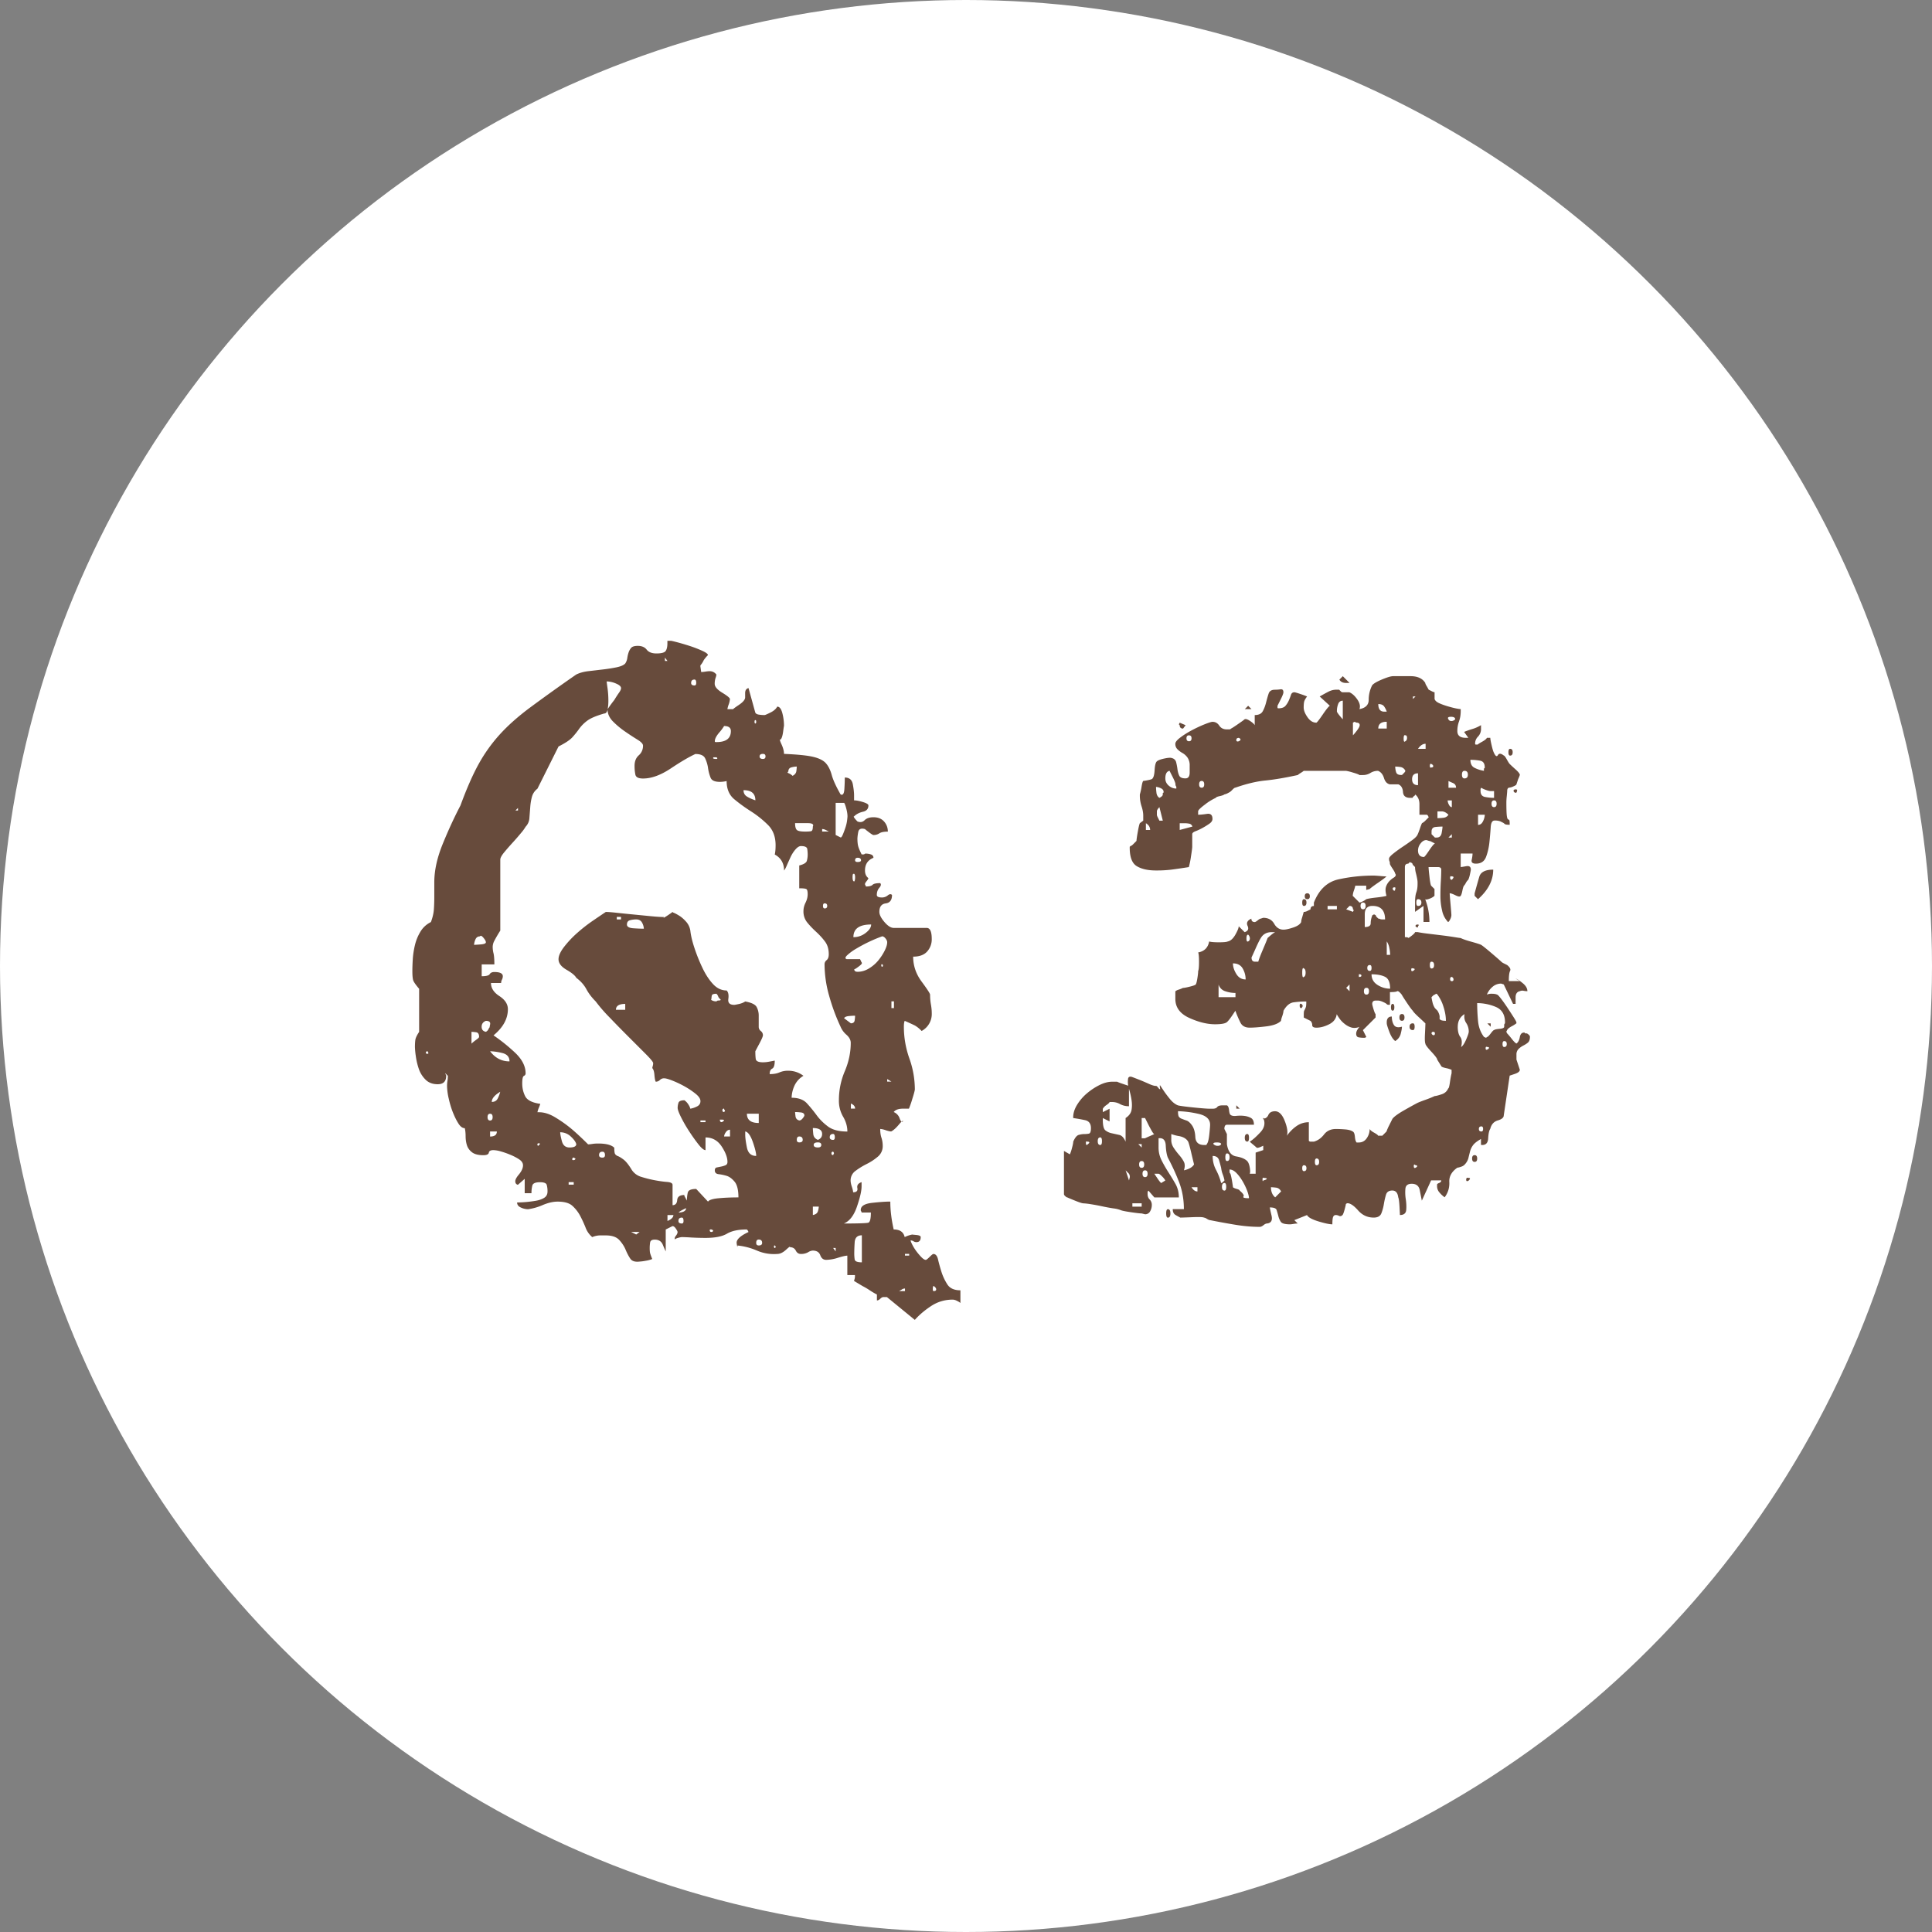 <svg xmlns="http://www.w3.org/2000/svg" viewBox="0 0 97.896 97.896"><rect x="0" y="0" width="97.896" height="97.896" fill="#808080" stroke="none"/><circle cx="48.948" cy="48.948" r="48.948" style="fill:#fff"/><path d="M44.776 65.722c-.058 0-.114.028-.171.086-.058.057-.114.086-.171.086v-.3a3.558 3.558 0 0 1-.364-.214 3.404 3.404 0 0 0-.363-.214l-.429-.257c0-.029.007-.058.021-.086a.617.617 0 0 0 .021-.214h-.385v-.984c-.086 0-.243.035-.471.106a2.07 2.07 0 0 1-.6.107c-.144 0-.243-.079-.3-.235-.058-.157-.186-.235-.385-.235a.51.51 0 0 0-.235.086.729.729 0 0 1-.364.085c-.114 0-.2-.058-.257-.171-.058-.114-.157-.171-.3-.171.028-.058-.036-.016-.192.128-.157.143-.307.214-.449.214a2.17 2.17 0 0 1-1.027-.171 3.3 3.3 0 0 0-.984-.257c0 .113-.015.078-.043-.107s.172-.378.6-.577l-.043-.086-.043-.043c-.428 0-.764.071-1.006.214s-.606.214-1.091.214c-.229 0-.471-.007-.728-.021a9.408 9.408 0 0 0-.471-.021.958.958 0 0 0-.192.042c-.101.028-.15.058-.15.086-.028-.058-.015-.122.043-.192.057-.071.086-.136.086-.192 0-.029-.029-.086-.086-.172-.058-.085-.114-.128-.171-.128l-.343.171v1.113a6.755 6.755 0 0 1-.149-.343c-.072-.171-.208-.257-.407-.257-.143 0-.221.05-.235.15a1.86 1.86 0 0 0-.021.277c0 .114.007.199.021.257s.05.157.107.3a1.445 1.445 0 0 1-.321.086 2.281 2.281 0 0 1-.321.043c-.229.027-.385-.021-.471-.15-.085-.128-.164-.278-.235-.449s-.178-.336-.32-.492c-.144-.157-.371-.235-.686-.235h-.299a1.04 1.04 0 0 0-.386.086 1.158 1.158 0 0 1-.342-.492 6.186 6.186 0 0 0-.278-.6 1.86 1.86 0 0 0-.386-.492c-.157-.143-.406-.214-.749-.214-.229 0-.478.058-.749.171a2.818 2.818 0 0 1-.749.214.877.877 0 0 1-.363-.085c-.129-.057-.192-.143-.192-.257a6.01 6.01 0 0 0 .942-.085c.171-.028.313-.078.428-.149s.171-.178.171-.321a1.17 1.17 0 0 0-.042-.343c-.029-.085-.144-.128-.343-.128-.229 0-.357.058-.385.171a1.572 1.572 0 0 0-.043.386h-.343v-.728l-.342.299c-.029 0-.058-.014-.086-.042-.029-.028-.043-.058-.043-.086-.028-.086.028-.214.171-.385.143-.172.214-.328.214-.472 0-.113-.063-.214-.192-.299-.128-.086-.278-.164-.449-.235s-.336-.129-.492-.172a1.473 1.473 0 0 0-.363-.063c-.144 0-.222.042-.235.128-.016.086-.107.129-.278.129-.257 0-.449-.05-.578-.15-.128-.1-.214-.221-.257-.363s-.064-.293-.064-.45c0-.156-.015-.292-.042-.406-.115 0-.222-.078-.321-.235-.101-.156-.192-.343-.278-.557s-.157-.449-.214-.706a3.01 3.01 0 0 1-.086-.642c0-.086.007-.171.021-.257.014-.086.021-.171.021-.257l-.128-.129c0 .029.006.051.021.064.015.015.021.036.021.064 0 .285-.143.428-.428.428-.257 0-.464-.078-.62-.235a1.4 1.4 0 0 1-.343-.557 3.386 3.386 0 0 1-.149-.642 3.901 3.901 0 0 1-.043-.449c0-.143.007-.264.021-.364.014-.1.078-.235.192-.406v-2.183c-.171-.199-.271-.343-.3-.428-.028-.086-.043-.242-.043-.472 0-.171.007-.37.021-.599s.05-.464.107-.706c.057-.242.149-.471.278-.685.128-.215.306-.378.534-.492.086-.229.136-.442.15-.643.014-.199.021-.413.021-.642v-.728c0-.6.143-1.248.428-1.947s.585-1.349.898-1.947c.314-.856.621-1.555.921-2.098a7.922 7.922 0 0 1 1.069-1.498c.413-.456.927-.912 1.541-1.369a94.411 94.411 0 0 1 2.333-1.669c.171-.086.377-.143.62-.172.242-.027.484-.057.728-.085.242-.028.471-.064.685-.107s.364-.106.449-.192a.65.65 0 0 0 .107-.278c.014-.1.035-.192.064-.278a.7.7 0 0 1 .128-.235c.057-.071.172-.106.343-.106.199 0 .349.063.449.192.1.128.264.192.492.192.257 0 .413-.043.471-.129.057-.085.086-.214.086-.385v-.128h.171c.028 0 .149.028.364.085.214.058.428.122.642.192.214.072.413.15.599.235.186.086.278.157.278.215a1.684 1.684 0 0 0-.214.257 1.05 1.05 0 0 1-.128.214c-.029.028-.043.058-.043.085l.043.3c.057 0 .128-.007.214-.021.086-.014.156-.021.214-.021.143 0 .257.058.343.172a.742.742 0 0 1-.043.171.94.94 0 0 0-.043.3c0 .143.128.293.385.449.257.157.386.264.386.321a1 1 0 0 1-.064.277 1.196 1.196 0 0 0-.064.235h.3c-.028 0 .064-.07.278-.214.214-.143.321-.271.321-.385v-.214c0-.143.057-.229.171-.257l.343 1.241c.027.058.092.093.192.106.1.015.192.021.278.021.027 0 .128-.043.299-.128.172-.086.285-.186.343-.3.113 0 .199.107.257.321.057.214.086.435.086.663 0-.028-.015.064-.043.278-.029.214-.071.35-.129.406-.058-.028-.042.051.043.235.086.187.129.35.129.492.685.029 1.177.079 1.477.15.299.071.514.178.642.32.129.144.229.343.3.6.07.257.221.585.449.984.113.058.178-.035.192-.278.015-.242.021-.435.021-.578.229 0 .364.114.407.343.042.229.063.414.063.557v.257c.114 0 .264.028.449.085.186.058.278.114.278.172 0 .171-.093.277-.278.32s-.335.122-.449.235c-.028 0-.021.029.021.086.043.058.093.114.15.171.142.058.263.036.363-.063.1-.1.249-.15.449-.15.229 0 .407.071.535.214a.74.74 0 0 1 .192.514c-.199 0-.342.029-.428.086a.523.523 0 0 1-.3.086c-.028 0-.1-.043-.214-.129s-.186-.143-.214-.171c-.2-.057-.314-.007-.343.149a2.248 2.248 0 0 0-.042.321c0 .171.014.307.042.406.028.101.086.235.172.407h.085c.028 0 .05-.007.064-.021.014-.015.035-.021.064-.021a.83.83 0 0 1 .257.043c.085.028.128.085.128.171-.285.114-.428.328-.428.642 0 .172.057.3.171.386 0 .028-.028.078-.085.149-.058.071-.086.122-.086.149 0 .029.007.051.021.064.014.015.021.036.021.064.171 0 .285-.028.342-.086.058-.057.186-.085.386-.085.057.057.043.136-.043.235s-.128.221-.128.363c0 .086.085.129.256.129a.456.456 0 0 0 .3-.107c.086-.071.157-.078.214-.021 0 .257-.106.4-.32.428-.214.029-.321.172-.321.429 0 .143.086.314.257.514s.328.299.471.299h1.669c.172 0 .257.187.257.557a.917.917 0 0 1-.235.642c-.157.172-.393.257-.706.257 0 .457.143.878.428 1.263.285.386.429.606.429.664 0 .171.014.335.042.492s.043.307.043.449a.973.973 0 0 1-.514.898 1.534 1.534 0 0 0-.342-.278 15.322 15.322 0 0 0-.514-.235c-.029.058-.043.157-.043.3 0 .542.092 1.077.278 1.604a4.68 4.68 0 0 1 .278 1.562c0 .058-.043.222-.129.492a4.854 4.854 0 0 1-.171.492h-.3c-.229 0-.385.058-.471.171a.523.523 0 0 1 .3.321c.057.157.113.207.171.149 0-.057-.071 0-.214.172-.144.171-.271.285-.385.342-.058 0-.15-.021-.278-.063a1.02 1.02 0 0 0-.278-.064c0 .171.021.321.064.449.042.129.063.265.063.406a.689.689 0 0 1-.257.557 2.76 2.76 0 0 1-.556.364c-.2.1-.386.214-.557.342a.592.592 0 0 0-.257.492c0 .086.021.193.064.321s.063.222.063.278c.172 0 .242-.071.215-.214-.029-.143.042-.242.214-.3v.214c0 .229-.079.571-.235 1.027-.157.457-.379.741-.664.855.742 0 1.156-.015 1.241-.042.086-.029.129-.2.129-.514h-.471a.093.093 0 0 0-.021-.064c-.015-.014-.021-.035-.021-.064 0-.199.192-.32.577-.363.386-.043.692-.064.921-.064 0 .229.014.457.043.685.027.229.07.471.128.728.313 0 .499.129.557.386a1.501 1.501 0 0 1 .385-.129c-.028 0 .036.007.192.021.157.014.235.05.235.107 0 .171-.071.257-.214.257a.264.264 0 0 1-.149-.043.26.26 0 0 0-.149-.043c0 .028.027.1.085.214.057.113.129.229.214.343.086.113.172.214.257.299.086.086.157.129.214.129.028 0 .093-.05.193-.149.1-.101.163-.15.192-.15.113 0 .192.093.235.278s.1.392.171.621c.071.228.172.441.3.642.128.199.349.3.663.3v.642a.695.695 0 0 0-.171-.106.503.503 0 0 0-.214-.064c-.4 0-.764.106-1.092.32-.328.215-.606.45-.834.707l-1.413-1.156h-.171ZM21.665 53.268c-.058 0-.085.028-.085.086 0 .028.027.042.085.042.028 0 .043-.014.043-.042l-.043-.086Zm2.226-.385c.057-.058.135-.121.235-.193.1-.07.15-.121.15-.149 0-.143-.051-.221-.15-.235a1.662 1.662 0 0 0-.235-.021v.6Zm.428-5.436c-.114 0-.192.058-.235.171a.833.833 0 0 0-.063.257c.057 0 .171-.007.342-.021.172-.014.257-.05.257-.107 0-.057-.043-.135-.128-.235-.086-.1-.144-.121-.172-.063Zm10.016 13.995c.257 0 .398-.064.428-.193.028-.128.043-.263.043-.406 0-.143.014-.278.043-.406.027-.129.171-.192.428-.192l.599.642c.058-.086.235-.143.535-.171s.635-.043 1.006-.043c0-.371-.064-.635-.192-.792-.129-.156-.265-.257-.406-.3a2.369 2.369 0 0 0-.407-.085c-.128-.015-.192-.079-.192-.193 0-.085.035-.135.107-.149l.214-.043c.07-.014.143-.035.214-.064.07-.027.106-.085.106-.171 0-.228-.1-.492-.299-.792-.2-.299-.472-.449-.813-.449v.643c-.086 0-.207-.1-.364-.3a8.96 8.96 0 0 1-.471-.664 6.875 6.875 0 0 1-.406-.706c-.114-.228-.171-.385-.171-.471 0-.085.014-.171.042-.257.028-.085.129-.128.3-.128a.706.706 0 0 1 .214.235.578.578 0 0 1 .086.192 1.17 1.17 0 0 0 .364-.128c.1-.058.149-.143.149-.257s-.079-.235-.235-.364a3.965 3.965 0 0 0-.535-.363 5.058 5.058 0 0 0-.62-.3c-.215-.086-.364-.129-.45-.129a.292.292 0 0 0-.214.086.288.288 0 0 1-.214.086c-.028-.058-.05-.172-.064-.343s-.05-.285-.106-.343c0-.027.007-.063.021-.106a.483.483 0 0 0 .021-.149c0-.058-.129-.215-.386-.472l-.877-.877a63.152 63.152 0 0 1-.963-.984 7.716 7.716 0 0 1-.685-.792c-.2-.199-.357-.406-.472-.62s-.285-.407-.513-.578c-.058-.113-.222-.249-.492-.406-.271-.156-.407-.335-.407-.535 0-.171.093-.378.278-.621a5.22 5.22 0 0 1 .663-.706c.257-.228.521-.435.792-.62.271-.186.492-.335.663-.449.114 0 .3.015.557.043s.535.057.835.085l.877.086c.285.028.514.043.685.043-.057.058-.028.05.086-.021.113-.071.229-.15.343-.235h.043c-.058 0-.051.015.021.043s.164.078.278.149.229.171.343.3a.884.884 0 0 1 .214.449c.028.257.1.557.214.898.114.343.25.679.406 1.006.157.328.336.6.535.813s.429.32.686.32c.085.086.113.229.085.429s.071.3.3.3c.028 0 .107-.015.235-.043s.235-.071.321-.129c.313.058.506.15.577.278a.915.915 0 0 1 .107.449v.557c0 .086.035.157.106.214a.267.267 0 0 1 .107.214c0 .058-.058.192-.171.407-.114.214-.187.35-.214.406 0 .143.006.271.021.385.014.114.135.172.363.172.086 0 .171-.007.257-.021s.199-.036.343-.064c0 .229-.043.364-.129.406-.086.043-.128.136-.128.278.199 0 .363-.028.492-.085a1.08 1.08 0 0 1 .449-.086c.285 0 .541.086.771.257a1.12 1.12 0 0 0-.471.535 1.568 1.568 0 0 0-.129.577c.343 0 .6.094.771.278.171.187.335.386.492.6.156.214.349.406.578.577.228.172.556.257.984.257 0-.257-.072-.506-.214-.749a1.596 1.596 0 0 1-.215-.834c0-.514.1-1.006.3-1.477.199-.471.3-.948.3-1.434 0-.143-.071-.278-.214-.407a1.088 1.088 0 0 1-.3-.406 10.009 10.009 0 0 1-.578-1.562 5.898 5.898 0 0 1-.235-1.604c0-.086.036-.156.107-.214.07-.057.106-.156.106-.3 0-.257-.063-.471-.192-.642-.128-.172-.278-.335-.449-.492s-.321-.314-.449-.471a.88.88 0 0 1-.192-.578c0-.143.035-.285.106-.428s.107-.285.107-.429c0-.143-.021-.228-.064-.257-.043-.027-.164-.042-.363-.042v-1.156c.228-.057.356-.135.385-.235.028-.1.043-.206.043-.32 0-.086-.008-.179-.021-.278-.015-.1-.122-.15-.321-.15-.085 0-.179.058-.278.172s-.186.25-.257.406c-.071.157-.136.3-.192.428a1.041 1.041 0 0 1-.128.235c0-.37-.157-.642-.471-.812.027-.114.042-.271.042-.472 0-.428-.128-.77-.385-1.026s-.542-.485-.856-.686c-.313-.199-.599-.406-.855-.62s-.385-.521-.385-.92a1.444 1.444 0 0 1-.343.042c-.257 0-.414-.07-.471-.214a2.148 2.148 0 0 1-.129-.492 1.66 1.66 0 0 0-.149-.492c-.071-.142-.235-.214-.492-.214-.314.144-.728.386-1.241.728-.514.343-.984.514-1.412.514-.229 0-.357-.064-.386-.192a2.13 2.13 0 0 1-.042-.449c0-.229.07-.407.214-.535a.635.635 0 0 0 .214-.492c0-.086-.093-.186-.278-.3a13.209 13.209 0 0 1-.621-.406c-.229-.156-.435-.328-.62-.514s-.278-.392-.278-.621c.113-.171.229-.327.343-.471.085-.142.163-.263.235-.363.07-.1.106-.178.106-.235 0-.086-.085-.164-.257-.235a1.24 1.24 0 0 0-.471-.107c0 .029.015.144.043.343.028.2.043.414.043.642 0 .172-.015.321-.043.449-.028.129-.086.193-.171.193-.4.114-.685.235-.856.363a1.856 1.856 0 0 0-.406.406 4.473 4.473 0 0 1-.343.429c-.128.143-.363.299-.706.471l-1.069 2.14a.767.767 0 0 0-.278.406 2.728 2.728 0 0 0-.086.514l-.043.557a.69.69 0 0 1-.192.449 2.162 2.162 0 0 1-.235.321c-.129.157-.271.321-.428.492-.157.171-.3.336-.429.492-.128.157-.192.278-.192.363v3.596a7.173 7.173 0 0 0-.3.514.688.688 0 0 0-.085.3c0 .114.014.229.043.342.027.114.042.3.042.557h-.642v.599c.229 0 .364-.035.406-.106.043-.071.121-.107.235-.107.285 0 .429.072.429.214a.387.387 0 0 1-.043.172.377.377 0 0 0-.043.171h-.514c0 .257.143.479.428.663.285.187.429.407.429.664 0 .485-.243.927-.728 1.326a8.91 8.91 0 0 1 1.069.856c.371.342.557.699.557 1.069 0 .058-.028.101-.086.129s-.085.157-.085.385c0 .229.049.443.149.643.1.199.35.328.749.385.028-.028.014.029-.043.171a1.15 1.15 0 0 0-.085.257h.085c.257 0 .527.086.813.257.285.172.549.357.792.557.242.2.534.471.877.813.057 0 .129-.007.214-.021.086-.014.186-.021.3-.021.399 0 .67.071.813.214 0 .171.014.278.043.321a.293.293 0 0 0 .149.106c.07.029.164.086.278.172.113.085.242.242.385.471a.861.861 0 0 0 .514.406c.229.071.456.129.685.171.229.043.435.072.621.086.185.015.278.064.278.149v1.027c.143 0 .221-.085.235-.257.014-.171.135-.257.363-.257v.043l.3.557a1.649 1.649 0 0 0-.343.128c-.114.058-.186.101-.214.129s-.058.043-.085.043Zm-9.93-9.416c0 .144.071.229.214.257a.278.278 0 0 0 .129-.129.463.463 0 0 1 .085-.128c-.028.058-.028.021 0-.107s-.043-.192-.214-.192c-.143.058-.214.157-.214.3Zm.428 4.408c-.085 0-.128.058-.128.171 0 .114.043.172.128.172.086 0 .129-.058.129-.172 0-.113-.043-.171-.129-.171Zm0-3.167c.257.343.585.514.984.514 0-.229-.128-.371-.385-.428a2.911 2.911 0 0 0-.6-.086Zm0 4.322c.229 0 .343-.085.343-.257h-.343v.257Zm.514-2.268c-.285.171-.428.342-.428.514.143 0 .242-.058.3-.172.057-.113.1-.228.128-.342Zm.771-14.252h.129v-.129l-.129.129Zm1.241 16.905c0-.028-.015-.043-.043-.043-.058 0-.085.015-.085.043 0 .058.014.085.042.085l.086-.085Zm1.027-.6c0 .086.028.235.085.449.058.215.186.321.386.321.228 0 .343-.057.343-.171-.029-.114-.122-.242-.278-.386a.778.778 0 0 0-.535-.214Zm.428 2.653h.257v-.128h-.257v.128Zm.214-1.369-.043.086.043.042c.086 0 .129-.027.129-.085l-.086-.043h-.043Zm1.498-.3c-.114 0-.171.058-.171.172 0 .085.057.128.171.128.086 0 .129-.043.129-.128 0-.114-.043-.172-.129-.172Zm1.155-7.489c-.313 0-.471.1-.471.299h.471v-.299Zm-.428-4.28h.214v-.128h-.214v.128Zm.514.257c0 .114.113.179.343.192.228.015.398.021.514.021a.699.699 0 0 0-.086-.3c-.058-.113-.157-.171-.3-.171-.114 0-.222.015-.321.043s-.149.101-.149.214Zm.471 15.707.171-.128h-.428l.257.128Zm1.455-29.061h.129l-.129-.171v.171Zm.129 28.376c.199-.086.3-.186.3-.3h-.3v.3Zm.728-.171c-.114 0-.172.057-.172.171 0 .086.058.128.172.128.057 0 .085-.042.085-.128 0-.114-.028-.171-.085-.171Zm.642-27.263c-.114 0-.171.057-.171.171 0 .086.057.128.171.128.057 0 .086-.042.086-.128 0-.114-.029-.171-.086-.171Zm.3 22.426h.257v-.085h-.257v.085Zm.514 5.436c-.029 0-.043.015-.043.043 0 .057.028.086.086.086.057 0 .085-.029.085-.086l-.085-.043h-.043Zm.043-11.684c-.029.028-.015.058.042.085a.476.476 0 0 0 .215.043c.027-.028.057-.043.085-.043.086 0 .129-.014.129-.042l-.043-.043c-.058-.057-.086-.1-.086-.129a.513.513 0 0 0-.085-.128c-.144 0-.222.028-.235.085a.68.68 0 0 0-.021.172Zm.171-12.24h-.043c-.028 0-.043.015-.043.042 0 .029.058.043.172.043.027 0 .042-.014.042-.043l-.042-.042h-.086Zm.471-1.584a2.388 2.388 0 0 1-.257.343c-.143.171-.214.313-.214.428 0 .028.014.043.043.043h.043c.484 0 .728-.186.728-.557 0-.171-.114-.257-.343-.257Zm0 19.987c0-.028-.043-.043-.128-.043h-.086c0 .085.028.128.086.128.027 0 .07-.027.128-.085Zm0-.6c-.058 0-.086.029-.086.086 0 .058.028.085.086.085l.043-.042a.093.093 0 0 0-.021-.064c-.015-.015-.021-.035-.021-.064Zm.3 1.07c-.086 0-.157.043-.214.128a.41.41 0 0 0-.086.214h.3v-.342Zm.685-17.205c0 .143.057.25.171.32.114.072.257.136.429.193 0-.343-.2-.514-.6-.514Zm.086 17.462c0 .143.027.356.085.642.058.286.214.428.471.428 0-.142-.057-.378-.171-.706-.114-.327-.242-.506-.385-.535v.172Zm.085-1.07c0 .314.199.471.6.471v-.471h-.6Zm.429-19.944c-.029 0-.043.029-.043.086 0 .058.014.086.043.086.027 0 .042-.028.042-.086 0-.057-.015-.086-.042-.086Zm.171 26.321c-.086 0-.129.057-.129.171 0 .086.043.129.129.129.113 0 .171-.043.171-.129 0-.114-.058-.171-.171-.171Zm.214-24.609c-.114 0-.171.043-.171.129 0 .085.057.128.171.128.086 0 .129-.043.129-.128 0-.086-.043-.129-.129-.129Zm.6 24.909c-.029 0-.043.014-.043.043 0 .057.014.085.043.085.027 0 .042-.028.042-.085l-.042-.043Zm.685-24.01c-.058.028-.051.057.021.085a.59.59 0 0 1 .192.129c.113-.057.178-.136.192-.235s.021-.178.021-.235c-.086 0-.179.015-.278.042-.101.029-.149.101-.149.215Zm.342 2.61c0 .171.028.285.086.343.057.057.199.085.428.085.143 0 .242-.007.3-.021.057-.014.086-.092.086-.235.057-.113-.029-.171-.257-.171h-.643Zm0 14.637c0 .029.007.101.021.215s.078.186.193.214c.057 0 .113-.036.171-.107.057-.07.086-.121.086-.149 0-.086-.058-.136-.172-.15a2.5 2.5 0 0 0-.3-.021Zm.215 1.241c-.086 0-.129.058-.129.172 0 .085.043.128.129.128.113 0 .171-.043.171-.128 0-.114-.058-.172-.171-.172Zm.685-.428c0 .058.007.157.021.3.014.143.092.242.235.3.143-.058.214-.157.214-.3 0-.199-.157-.3-.471-.3Zm0 4.408c.143-.028.228-.092.257-.192a.992.992 0 0 0 .043-.235h-.3v.428Zm.257-3.681c-.144 0-.214.043-.214.129 0 .085.07.128.214.128.113 0 .171-.043.171-.128 0-.086-.058-.129-.171-.129Zm.214-15.75h.342l-.171-.085a.39.39 0 0 0-.171-.043v.128Zm.128 3.638c-.058 0-.085.043-.085.129s.027.128.085.128c.086 0 .129-.042.129-.128s-.043-.129-.129-.129Zm.429 11.685c-.115 0-.172.058-.172.171 0 .086.057.129.172.129.057 0 .085-.043.085-.129 0-.113-.028-.171-.085-.171Zm0 .898c-.058 0-.086.029-.086.086 0 .058.028.086.086.086l.042-.086c0-.028-.015-.057-.042-.086Zm.128 5.051v-.172h-.128l.128.172Zm.257-20.972c.028 0 .064-.05.107-.149.042-.1.085-.215.128-.343s.071-.249.086-.364c.014-.113.021-.185.021-.214 0-.113-.021-.249-.064-.406-.043-.156-.079-.249-.107-.278h-.428v1.627l.257.128Zm.514 9.416c.113 0 .178-.05.192-.15.015-.1.021-.178.021-.235-.114 0-.229.008-.343.021-.114.015-.186.051-.214.107l.343.257Zm.171-2.739c0 .085.057.128.172.128.199 0 .392-.057.577-.171.186-.113.343-.249.471-.406.129-.157.235-.321.321-.492.086-.172.128-.313.128-.429 0-.057-.028-.121-.085-.192-.058-.07-.114-.106-.172-.106a7.722 7.722 0 0 0-1.305.62 2.549 2.549 0 0 0-.471.343c-.101.1-.107.164-.021.192h.685c0 .028.014.058.043.086 0 .028.007.05.021.063.014.015.021.036.021.064 0 .029-.058.086-.172.171-.114.086-.186.129-.214.129Zm-.171 7.062h.214c0-.113-.071-.199-.214-.257v.257Zm.128-11.897c-.028 0-.042.057-.042.171 0 .143.027.214.085.214.028-.028.043-.1.043-.214 0-.086-.015-.143-.043-.171h-.043Zm.899 2.567c-.6 0-.899.214-.899.642.229 0 .436-.07.621-.214.186-.143.278-.284.278-.428Zm-.856 16.648c0 .114.007.221.021.321.015.1.135.149.364.149v-1.369c-.229 0-.35.121-.364.364a9.22 9.22 0 0 0-.021.534Zm.172-20.029c-.086 0-.129.043-.129.128 0 .058.043.086.129.086.113 0 .171-.028.171-.086 0-.085-.058-.128-.171-.128Zm.812 17.505c.086 0 .129.058.129.171 0 .086-.043.128-.129.128-.143 0-.214-.042-.214-.128 0-.113.071-.171.214-.171Zm.428-12.112c-.028 0-.042.015-.042.043 0 .058.014.085.042.085s.043-.027.043-.085l-.043-.043Zm.257 5.949h.215l-.215-.129v.129Zm.215-3.724h.128v-.343h-.128v.343Zm.685 14.209a.26.26 0 0 0-.15.043 1.605 1.605 0 0 1-.149.086h.3v-.129Zm0-1.669h.214v-.086h-.214v.086Zm1.455 1.541c-.029 0-.043.057-.043.171 0 .057.014.086.043.086.086 0 .128-.029.128-.086 0-.058-.042-.114-.128-.171Zm12.679-3.892c0-.484-.079-.934-.235-1.348-.157-.413-.35-.835-.577-1.263-.058-.143-.094-.349-.107-.62-.015-.271-.136-.393-.364-.364v.471c0 .229.05.442.15.642.1.2.214.4.342.6.129.2.25.4.364.6.113.199.171.428.171.685h-1.241l-.299-.343c-.029.029-.043.058-.043.086v.086c0 .114.035.207.106.277a.38.38 0 0 1 .107.278.636.636 0 0 1-.086.321.276.276 0 0 1-.257.149l-.171-.042c-.086 0-.271-.021-.557-.064s-.456-.078-.514-.107a1.52 1.52 0 0 0-.363-.085 9.166 9.166 0 0 1-.578-.107c-.2-.043-.393-.078-.577-.107a3.511 3.511 0 0 0-.364-.042c-.058 0-.192-.043-.406-.129s-.35-.143-.407-.171c-.028 0-.071-.028-.128-.086-.029-.028-.043-.057-.043-.085v-2.184l.3.172a2.01 2.01 0 0 0 .106-.321c.043-.156.064-.264.064-.321.086-.199.178-.313.278-.342.1-.028.192-.043.278-.043.085 0 .164-.007.235-.021.07-.014.106-.107.106-.278 0-.228-.1-.363-.299-.406-.2-.043-.4-.078-.6-.107v-.043c0-.199.064-.406.192-.62a2.4 2.4 0 0 1 .492-.578 3.13 3.13 0 0 1 .643-.428c.228-.113.441-.171.642-.171h.257c.057.028.171.071.343.128l.257.086v1.027a.916.916 0 0 1-.45-.107.826.826 0 0 0-.406-.106h-.128c0 .028-.051.078-.15.149a.59.59 0 0 0-.192.192v.171l.343-.171v.642l-.343-.171v.086c0 .285.043.464.128.535a.746.746 0 0 0 .321.149l.386.086c.128.028.235.143.32.342v-1.198c.172-.113.271-.249.3-.406.028-.156.028-.328 0-.514s-.071-.37-.128-.557a1.136 1.136 0 0 1-.043-.535c.028-.085.1-.106.214-.063.113.042.242.093.385.149.143.058.293.122.449.192.157.072.278.107.364.107.028 0 .064.028.107.085.042.058.078.086.106.086-.028-.171-.028-.235 0-.192l.171.257c.086.128.193.271.321.428.129.157.264.265.406.321.114.028.378.064.792.106.413.043.691.064.835.064h.128c.114 0 .193-.028.235-.086.043-.057.136-.085.278-.085h.214c.058.028.093.106.107.235.014.128.035.207.064.235.057.058.156.079.299.064s.278-.015.407 0c.128.015.242.05.342.106.1.058.15.171.15.343h-1.37c-.085 0-.128.071-.128.214l.128.257v.514c.058.371.215.577.471.62.257.043.442.122.557.235.057.058.1.165.129.321.027.157.027.264 0 .321h.299v-1.07l.386-.128v-.386c.028.029.057.043.086.043.027.028.057.043.085.043a8.986 8.986 0 0 1-.278.128c-.128.058-.207.072-.235.043-.028-.028-.085-.078-.171-.149s-.144-.121-.171-.15c.143-.085.32-.242.535-.471.214-.228.263-.471.149-.728.028 0 .078.029.149.086.071.058.121.085.15.085l-.343-.128a.304.304 0 0 0 .3-.192c.057-.129.171-.192.342-.192.2 0 .364.164.492.492.129.328.164.577.107.749.143-.2.307-.364.492-.492.186-.129.392-.193.621-.193v.941c.027.029.057.043.085.043h.171c.2-.057.371-.178.514-.363s.343-.278.6-.278c.143 0 .3.007.471.021s.3.05.385.106c.058.029.093.115.107.257.014.144.035.229.064.257 0 .029.014.043.043.043h.085c.172 0 .307-.07.407-.214.1-.143.149-.3.149-.471.028.058.107.122.235.192.128.071.192.122.192.15h.214l.214-.215c.028-.085.071-.185.129-.299l.171-.343c.086-.113.293-.264.621-.449.327-.186.549-.307.663-.364.057-.027.186-.078.385-.149.2-.071.356-.135.472-.192.057 0 .171-.028.342-.086a.52.52 0 0 0 .343-.3c.028 0 .057-.1.085-.299.028-.2.058-.356.086-.472v-.171a1.37 1.37 0 0 0-.278-.086c-.128-.027-.207-.057-.235-.085l-.214-.343c0-.057-.101-.192-.3-.406s-.3-.35-.3-.406c-.028-.058-.036-.229-.021-.514.014-.285.021-.456.021-.514a23.509 23.509 0 0 0-.32-.3c-.187-.171-.293-.285-.321-.343-.058-.057-.157-.192-.3-.406s-.229-.349-.257-.406c-.114-.143-.192-.199-.235-.172-.043.029-.164.043-.363.043v.643h-.086c-.028 0-.058-.015-.086-.043s-.093-.064-.192-.107-.179-.064-.235-.064h-.128c-.114 0-.172.058-.172.172 0 .028.021.114.064.257s.078.229.107.257v.171l-.321.321a69.65 69.65 0 0 1-.321.32l.172.343c-.029.028-.058.043-.086.043h-.086c-.058 0-.128-.007-.214-.021-.085-.015-.128-.078-.128-.192a.39.39 0 0 1 .063-.193.885.885 0 0 1 .107-.149.62.62 0 0 1-.385.043.967.967 0 0 1-.343-.171c-.114-.086-.207-.179-.278-.278s-.121-.178-.149-.235c-.029.229-.157.399-.386.514s-.442.171-.642.171c-.144 0-.214-.043-.214-.129a.293.293 0 0 0-.086-.214l-.171-.085-.171-.086v-.129c0-.113.006-.185.021-.214.015-.027.028-.057.043-.085s.028-.064.043-.107c.014-.043.021-.135.021-.278a4.62 4.62 0 0 0-.642.043c-.2.028-.371.171-.514.428 0 .058-.021.15-.064.278a1.178 1.178 0 0 0-.064.235c-.143.144-.393.235-.749.278s-.635.064-.834.064c-.229 0-.386-.086-.471-.257a5.863 5.863 0 0 1-.257-.6c-.2.314-.343.507-.429.578-.085.071-.285.107-.599.107-.4 0-.835-.107-1.306-.321s-.706-.535-.706-.963v-.386a.481.481 0 0 1 .171-.085 1.63 1.63 0 0 0 .214-.086c.058 0 .172-.021.343-.064s.271-.078.3-.106c.028-.028.057-.129.085-.3s.043-.3.043-.386c.028-.057.043-.214.043-.471s-.015-.413-.043-.471c.313-.057.499-.242.557-.556.086.028.249.042.492.042s.392-.014.449-.042c.143-.028.271-.143.386-.343.113-.199.171-.343.171-.428l.3.299c.171-.057.221-.163.149-.32-.071-.156-.007-.278.192-.364 0 .114.058.172.172.172.027 0 .078-.028.149-.086.071-.057.121-.086.149-.086l.129-.043c.257 0 .442.101.557.3.113.2.271.3.471.3.113 0 .278-.035.492-.107.214-.07.349-.163.406-.277 0-.058.014-.129.043-.215l.086-.299a.39.39 0 0 0 .171-.043l.171-.086c0-.113.057-.171.171-.171v-.171c.257-.656.671-1.049 1.241-1.178a8.197 8.197 0 0 1 1.798-.192c.057 0 .164.008.321.021.156.015.264.021.32.021-.057.058-.199.164-.428.321s-.371.264-.428.32l-.171.043v-.214h-.557c0 .029-.021.107-.064.235a1.02 1.02 0 0 0-.064.278c.058.058.121.122.193.192l.149.15a.509.509 0 0 0 .171-.064.722.722 0 0 0 .172-.107c.085-.027.257-.057.514-.085s.428-.058.513-.086c-.057-.199-.063-.356-.021-.471a.759.759 0 0 1 .171-.278c.07-.071.143-.128.214-.171s.107-.093.107-.15l-.043-.085c0-.028-.043-.107-.129-.235-.085-.129-.128-.207-.128-.235 0-.058-.008-.1-.021-.129-.015-.028-.021-.07-.021-.128s.071-.143.214-.257.3-.229.471-.343c.171-.113.335-.228.492-.343.156-.113.25-.214.278-.299.028-.058.064-.15.107-.278.042-.129.078-.221.106-.278a.64.64 0 0 0 .171-.129l.172-.171-.043-.085-.043-.043h-.385v-.535c0-.214-.072-.378-.214-.492 0 .028-.021.058-.064.086s-.064.057-.064.085h-.128c-.229 0-.351-.1-.364-.3-.015-.199-.093-.327-.235-.385h-.428c-.144-.028-.243-.135-.3-.321-.058-.185-.157-.306-.3-.363a.72.72 0 0 0-.385.106.708.708 0 0 1-.386.107h-.171c-.028-.028-.143-.071-.343-.129a2.477 2.477 0 0 0-.342-.085h-2.14c-.029.028-.079.063-.15.106s-.121.079-.149.107c-.657.143-1.206.235-1.648.278s-.948.164-1.519.363c-.029 0-.072.029-.129.086l-.085.086a.513.513 0 0 1-.129.085.732.732 0 0 1-.214.086c-.029.028-.107.058-.235.086-.129.028-.192.057-.192.085a2.64 2.64 0 0 0-.557.343c-.229.171-.343.285-.343.342v.172c.114 0 .264-.015.449-.043s.278.058.278.257c0 .085-.05.164-.149.235a3.672 3.672 0 0 1-.343.214c-.128.071-.25.128-.363.171-.114.043-.171.093-.171.15v.642c0 .058-.021.222-.064.492a4.309 4.309 0 0 1-.107.535 32.13 32.13 0 0 1-.877.128 6.064 6.064 0 0 1-.792.043c-.399 0-.721-.07-.963-.214-.243-.143-.364-.456-.364-.941v-.043l.043-.043c.028 0 .071-.028.129-.085l.171-.172c0-.057.021-.206.064-.449.043-.242.078-.392.106-.449l.172-.129v-.256c0-.143-.029-.3-.086-.472a1.719 1.719 0 0 1-.086-.556v-.043a2.72 2.72 0 0 0 .086-.386c.028-.171.057-.271.086-.299a2.4 2.4 0 0 0 .257-.043c.142-.028.214-.057.214-.086.057-.057.092-.199.106-.428s.05-.37.107-.428c.057-.058.186-.107.385-.15s.328-.049.386-.021a.28.28 0 0 1 .214.214c.028.115.05.229.064.343.014.114.042.222.085.321.043.101.15.149.321.149.143 0 .214-.1.214-.3v-.342a.69.69 0 0 0-.107-.407.794.794 0 0 0-.256-.235 1.156 1.156 0 0 1-.257-.192.371.371 0 0 1-.107-.278c0-.085.086-.192.257-.32.171-.129.363-.25.578-.364.214-.113.428-.214.642-.3.214-.085.349-.128.406-.128.143 0 .257.064.343.192.086.129.214.192.385.192h.129c.028 0 .057-.014.086-.043.057-.027.178-.106.363-.235.186-.128.292-.206.321-.235.057-.027.149 0 .278.086.128.086.206.157.235.214v-.514c.199 0 .335-.063.406-.192.071-.128.128-.278.171-.449s.086-.321.129-.449c.043-.129.149-.193.32-.193.086 0 .179-.006.278-.021s.15.036.15.149c0 .058-.043.171-.129.343l-.171.342v.086c0 .028.014.043.043.043.171 0 .292-.043.363-.129a1.13 1.13 0 0 0 .172-.278c.042-.1.078-.192.106-.278.028-.085.086-.128.171-.128.028 0 .129.028.3.086.172.057.285.1.343.128-.086.114-.136.207-.15.278s-.021.164-.021.278c0 .143.063.307.192.492.128.186.278.278.449.278.028 0 .135-.136.321-.407.185-.271.306-.42.363-.449l-.514-.471c.199-.113.356-.199.471-.257a.85.85 0 0 1 .386-.086h.128l.086.086c.028.029.057.043.086.043h.342c.143.058.278.179.406.363.129.187.164.351.107.492.313-.057.471-.214.471-.471s.057-.498.171-.728c.058-.085.221-.185.492-.299s.464-.172.578-.172h.878c.356 0 .605.114.748.343 0 .028.021.079.064.149.043.072.078.136.107.192l.171.086c.057.029.1.043.129.043v.343c.027.085.106.156.235.214.128.058.263.106.406.149.143.043.278.079.406.107.129.028.221.042.278.042v.086c0 .2-.028.379-.085.535a1.408 1.408 0 0 0-.086.492c0 .229.143.343.428.343h.129l-.215-.3c.143-.057.285-.107.429-.15.143-.042.284-.106.428-.192v.171a.55.55 0 0 1-.149.407.492.492 0 0 0-.15.363c0 .029.015.043.043.043h.086c.027-.028.106-.078.235-.149.128-.071.206-.136.235-.192h.171c0 .057.021.178.064.363s.078.307.106.364c.086.199.157.25.215.149.057-.1.156-.093.299.021.028 0 .078.064.15.192.07.129.121.207.149.235.057.058.156.15.3.278.143.128.214.222.214.278a1.63 1.63 0 0 1-.086.214l-.085.257c0 .028-.051.064-.15.107a.712.712 0 0 1-.192.063c-.086 0-.128.058-.128.172 0 .028-.008.114-.021.257a3.194 3.194 0 0 0-.021.299c0 .343.007.571.021.686.014.114.035.178.063.192s.05.028.064.043.021.093.021.235c-.143 0-.229-.015-.257-.043s-.058-.05-.086-.064l-.128-.064a.766.766 0 0 0-.3-.043c-.114 0-.179.115-.192.343-.015.229-.036.479-.064.749-.028.271-.085.521-.171.749s-.257.343-.514.343c-.171 0-.243-.064-.214-.193.028-.128.043-.235.043-.32h-.6v.685c.028 0 .121-.014.278-.043.156-.028.235.029.235.171 0 .029-.015.107-.043.235a1.34 1.34 0 0 1-.085.278.644.644 0 0 0-.129.172.487.487 0 0 1-.086.128c-.028.029-.057.114-.085.257-.029.144-.058.229-.086.257-.028.058-.114.05-.257-.021s-.242-.106-.3-.106c0 .057.015.242.043.556.028.314.043.5.043.557a.5.5 0 0 1-.064.214c-.042.086-.078.129-.106.129a1.166 1.166 0 0 1-.3-.578c-.058-.242-.086-.492-.086-.749s.007-.499.021-.728.021-.428.021-.6c0-.085-.058-.128-.171-.128h-.471c0 .058.014.214.043.471.027.257.057.414.085.471l.172.171v.343a.71.71 0 0 1-.257.149c-.114.043-.187.051-.215.021.143.371.215.757.215 1.156h-.3v-.813l-.428.3v-.471c0-.229.021-.399.063-.514s.064-.257.064-.429v-.085c0-.086-.028-.242-.086-.471a1.28 1.28 0 0 1-.042-.3l-.086-.086c-.029-.028-.043-.057-.043-.085l-.043-.043c-.028 0-.058-.015-.085-.043l-.086.086c-.114 0-.171.057-.171.171v3.552c.113 0 .171.016.171.043.057-.027.128-.078.214-.149s.129-.121.129-.15h.128c.143.029.335.058.578.086l.706.086c.228.028.428.058.599.085.172.029.271.043.3.043.114.058.3.122.557.192.257.072.413.122.471.15.057.028.228.164.514.406.285.243.456.393.514.449.028.029.07.058.128.086l.172.086c.142.114.192.214.149.299-.043.086-.064.257-.064.514h.557l-.214-.128c.085.028.206.106.363.235.157.128.235.264.235.406-.057 0-.121-.007-.192-.021a.3.3 0 0 0-.192.021c-.144.029-.214.136-.214.321v.321h-.129l-.471-.984-.128-.043a.66.66 0 0 0-.449.171 1.003 1.003 0 0 0-.278.386.605.605 0 0 1 .257-.043c.113 0 .199.015.257.043.027 0 .092.063.192.192.1.128.206.278.321.449.113.171.221.336.32.492.1.157.15.25.15.278v.043a1.422 1.422 0 0 1-.235.149c-.129.071-.208.136-.235.192l-.043.086.043.086c.057.057.135.149.235.277.1.129.178.208.235.236.085-.058.143-.164.171-.321.028-.156.1-.235.214-.235.028 0 .043.007.043.021s.014.021.043.021h.043c.027 0 .07.028.128.085.028.029.043.058.043.086 0 .143-.036.242-.107.3s-.149.106-.235.149a.942.942 0 0 0-.235.171.38.38 0 0 0-.106.278v.257l.085.257.086.257c0 .086-.086.157-.257.214l-.257.086-.3 2.012c0 .114-.1.199-.299.257-.2.058-.329.199-.386.428-.058.086-.093.25-.106.492-.016.243-.137.35-.364.321v-.3c-.2.114-.336.222-.406.321a.926.926 0 0 0-.15.32c-.028.114-.058.229-.085.343a.759.759 0 0 1-.215.342.44.44 0 0 1-.171.086.68.68 0 0 1-.171.043c-.286.2-.422.442-.406.728.014.285-.064.542-.236.771a1.272 1.272 0 0 1-.256-.235.484.484 0 0 1-.129-.321v-.086c0-.027.035-.057.107-.085.07-.028.106-.071.106-.129h-.514l-.471 1.027-.106-.535c-.043-.214-.179-.32-.407-.32-.199 0-.307.085-.32.257-.015.171-.008.35.021.534.028.187.036.364.021.535-.015.172-.121.257-.32.257 0-.057-.008-.206-.021-.449-.015-.242-.036-.392-.064-.449-.028-.229-.128-.343-.3-.343-.171 0-.278.071-.32.214-.043.144-.079.3-.107.471a2.245 2.245 0 0 1-.128.472c-.058.142-.187.214-.386.214-.314 0-.578-.121-.792-.364-.214-.242-.393-.363-.535-.363-.028 0-.057.015-.085.042 0 .029-.021.122-.064.278-.043.157-.079.25-.106.278-.058.057-.115.071-.172.043a.39.39 0 0 0-.171-.043c-.058 0-.101.029-.129.086s-.042.186-.042.385c-.144 0-.379-.05-.707-.149-.328-.101-.521-.207-.577-.321l-.643.257.172.171c-.058 0-.129.007-.214.021a1.19 1.19 0 0 1-.172.021c-.257 0-.414-.043-.471-.128a.935.935 0 0 1-.128-.3 4.992 4.992 0 0 0-.086-.3c-.028-.085-.143-.128-.342-.128 0 .028.027.164.085.406.057.242-.015.378-.214.406-.058 0-.122.028-.192.086-.071.057-.136.086-.192.086-.4 0-.813-.036-1.241-.107a38.032 38.032 0 0 1-1.284-.235c-.029 0-.079-.021-.15-.064a.376.376 0 0 0-.149-.063c-.058-.029-.257-.036-.599-.021-.343.014-.543.021-.6.021a4.88 4.88 0 0 1-.235-.129c-.101-.057-.149-.156-.149-.3h.556Zm-4.922-3.424c-.028-.027-.043-.007-.043.064s.015.107.043.107c.172-.114.172-.172 0-.172Zm.686-.214c-.086 0-.129.064-.129.192 0 .129.043.193.129.193.057 0 .085-.064.085-.193 0-.128-.028-.192-.085-.192Zm1.455 2.183.042-.171c0-.086-.021-.149-.063-.192l-.15-.15.172.514Zm.171 1.327h.471v-.171h-.471v.171Zm.471-2.996v-.171h-.171l.171.171Zm0 .685c-.086 0-.129.058-.129.172s.043.171.129.171.128-.057.128-.171-.042-.172-.128-.172Zm0-1.155h.171c.057-.028.136-.064.235-.107.1-.042.178-.078.235-.106-.028 0-.078-.064-.149-.192-.071-.129-.122-.221-.149-.278l-.086-.172-.086-.171h-.171v1.027Zm.171 1.626c-.085 0-.128.058-.128.172s.043.171.128.171c.086 0 .129-.057.129-.171s-.043-.172-.129-.172Zm.043-17.247h.214c0-.143-.071-.257-.214-.343v.343Zm.428 17.419.172.257c.057.085.113.157.171.214l.214-.129a.928.928 0 0 0-.171-.214c-.086-.085-.144-.128-.172-.128h-.214Zm.086-19.603c0 .086.007.187.021.3.014.114.064.2.149.257.114-.057.172-.113.172-.171v-.043c0-.028.006-.043.021-.043.014 0 .021-.014.021-.043 0-.085-.05-.149-.149-.192a.654.654 0 0 0-.235-.064Zm.043 1.413c0 .028.014.071.043.128l.085.171h.172l-.172-.685c-.085.086-.128.157-.128.214v.172Zm.428-1.841c0 .144.057.265.171.364s.242.149.386.149v-.086l-.043-.085v-.043c0-.057-.043-.171-.128-.343-.086-.171-.144-.284-.172-.342-.143.028-.214.157-.214.385Zm.129 21.827c.085 0 .128.072.128.215 0 .142-.043.214-.128.214-.058 0-.086-.072-.086-.214 0-.143.028-.215.086-.215Zm.171-3.509c0 .143.043.278.128.406.086.128.179.25.278.364s.178.229.235.342c.057.114.057.257 0 .428.257-.057.429-.156.514-.299-.028-.114-.079-.321-.149-.621-.071-.3-.122-.478-.15-.535-.085-.143-.235-.235-.449-.278a2.058 2.058 0 0 1-.406-.106v.3Zm.342-1.455c0 .143.015.235.043.277a.303.303 0 0 0 .15.107c.07.028.149.058.235.086.085.028.171.1.257.214.113.143.178.35.192.62.014.271.164.407.449.407h.086c.028 0 .043-.015.043-.043.057-.057.1-.214.128-.471s.043-.429.043-.514c0-.285-.207-.471-.621-.557a5.158 5.158 0 0 0-1.006-.128Zm.086-19.688.3.128-.129.171c-.114 0-.171-.057-.171-.171l-.043-.043.043-.085Zm0 5.436.643-.172a.207.207 0 0 0-.172-.149 1.253 1.253 0 0 0-.214-.021h-.257v.343Zm.471-4.794c-.085 0-.128.05-.128.149 0 .101.043.15.128.15.086 0 .129-.05.129-.15 0-.1-.043-.149-.129-.149Zm.129 22.897c.085.143.185.214.299.214v-.214h-.299Zm.514-20.586c-.086 0-.129.058-.129.171 0 .114.043.171.129.171.085 0 .128-.057.128-.171 0-.113-.043-.171-.128-.171Zm.556 19.002c0 .257.058.492.172.706.113.215.199.436.257.664.027 0 .057-.015.085-.043l.086-.086a1.86 1.86 0 0 0-.086-.299 1.347 1.347 0 0 1-.085-.343 10.225 10.225 0 0 0-.107-.386c-.043-.142-.149-.214-.321-.214Zm.429-.599c0-.057-.072-.086-.215-.086s-.199.029-.171.086a.287.287 0 0 0 .214.085c.086 0 .143-.027.172-.085Zm-.129-7.447h.856v-.214c-.172 0-.343-.028-.514-.086a.513.513 0 0 1-.343-.342v.642Zm.3 9.416c-.086 0-.129.064-.129.192s.043.192.129.192c.057 0 .086-.064.086-.192s-.029-.192-.086-.192Zm.128-1.498c-.058 0-.085.064-.085.192 0 .129.027.192.085.192.086 0 .129-.063.129-.192 0-.128-.043-.192-.129-.192Zm.129.941c0 .028.014.058.043.086.027.085.057.214.085.385s.043.271.043.3c.028.028.093.058.192.086s.15.057.15.085c.171.144.235.243.192.3-.043.058.05.086.278.086 0-.086-.029-.207-.086-.364a3.245 3.245 0 0 0-.235-.492c-.101-.171-.207-.313-.321-.428s-.229-.171-.342-.171v.128Zm.171-10.571c0 .171.057.35.171.535s.271.278.472.278c0-.199-.051-.386-.15-.557-.101-.171-.264-.257-.492-.257Zm.3-11.427c-.086 0-.129.036-.129.106 0 .071.043.093.129.064.113-.057.113-.114 0-.171Zm.043 18.788h-.172v-.171l.172.171Zm.599-20.244h-.342l.171-.171.171.171Zm-.214 21.528c.057 0 .086.064.086.192 0 .129-.029.192-.086.192-.085 0-.128-.063-.128-.192 0-.128.043-.192.128-.192Zm.043-10.101c-.058 0-.086.064-.086.192 0 .129.028.179.086.15.057-.028.086-.079.086-.15a.268.268 0 0 0-.086-.192Zm.171 1.155c0 .144.058.214.172.214h.171c.028-.113.107-.32.235-.62s.207-.492.235-.578c.028-.027.086-.078.171-.149.086-.071.157-.121.214-.15h-.171c-.257 0-.442.101-.557.3-.057.086-.143.257-.257.514s-.186.414-.214.471Zm.6 11.171c-.029-.028-.043 0-.043.085 0 .086.014.101.043.043.113-.027.171-.057.171-.085s-.058-.043-.171-.043Zm.385.471c0 .229.071.399.214.514l.3-.3c-.058-.113-.143-.178-.257-.192s-.199-.021-.257-.021Zm1.541-9.287c.086.058.086.128 0 .214-.058 0-.086-.043-.086-.129 0-.085.028-.113.086-.085Zm.129-5.308c.085 0 .128.058.128.172s-.043.171-.128.171c-.058 0-.086-.057-.086-.171s.028-.172.086-.172Zm0 3.51c-.058-.057-.086.015-.086.214s.028.271.086.214c.057-.027.085-.1.085-.214 0-.113-.028-.186-.085-.214Zm0 9.972c-.058 0-.086.051-.086.15 0 .101.028.149.086.149.085 0 .128-.049.128-.149 0-.1-.043-.15-.128-.15Zm.171-13.78c.086 0 .128.05.128.149 0 .101-.042.149-.128.149s-.129-.049-.129-.149c0-.1.043-.149.129-.149Zm.471 13.438c-.058 0-.086.058-.086.171 0 .114.028.171.086.171.086 0 .128-.057.128-.171 0-.113-.042-.171-.128-.171Zm.557-12.626h.471v-.171h-.471v.171Zm.471-10.015c.028.058.078.128.149.214s.121.144.15.171v-.941c-.115 0-.193.058-.236.172a.988.988 0 0 0-.063.342v.043Zm.3-1.798.342.343h-.171c-.171 0-.286-.057-.343-.171l.172-.172Zm.513 11.941.043-.086-.043-.043c0-.113-.057-.171-.171-.171l-.171.171.342.129Zm-.171 4.022v-.342l-.171.171.171.171Zm.171-12.968c.058-.057.129-.143.215-.257.085-.113.128-.199.128-.257 0-.085-.058-.128-.171-.128l-.086-.043-.086.043v.642Zm.343 12.112c-.028-.028-.043-.007-.043.064s.015.093.043.063c.057 0 .086-.021.086-.063 0-.043-.029-.064-.086-.064Zm.171-3.638c-.085 0-.128.057-.128.171s.043.171.128.171c.086 0 .129-.057.129-.171s-.043-.171-.129-.171Zm.172 4.322c-.086 0-.129.058-.129.171 0 .114.043.172.129.172.085 0 .128-.058.128-.172 0-.113-.043-.171-.128-.171Zm.299-4.151c-.257 0-.385.143-.385.428v.643c.199 0 .3-.064.3-.193 0-.128.028-.263.085-.406l.086-.043.086.043c0 .028.014.058.043.086l.085.085c.028 0 .057.008.086.021.028.015.07.021.128.021h.129c0-.456-.214-.685-.643-.685Zm-.128 2.996c-.086 0-.129.05-.129.149 0 .101.043.149.129.149.057 0 .086-.049.086-.149 0-.1-.029-.149-.086-.149Zm.086.471c0 .229.1.406.299.535.199.128.414.192.643.192 0-.313-.086-.514-.257-.6-.171-.085-.4-.128-.685-.128Zm.342-13.695c0 .256.1.385.3.385h.128a1.062 1.062 0 0 0-.128-.257c-.058-.086-.157-.128-.3-.128Zm.428.898c-.285 0-.428.114-.428.342h.428v-.342Zm0 11.812h.172c0-.114-.015-.235-.043-.364a.909.909 0 0 0-.129-.32v.685Zm0 3.424c0-.199.086-.3.257-.3 0 .171.036.314.107.428.071.114.207.144.406.086 0 .086-.021.207-.063.364a.598.598 0 0 1-.278.363c-.114-.086-.214-.242-.3-.471s-.129-.37-.129-.428v-.043Zm.3-.941c.057 0 .086.058.086.171 0 .114-.029.171-.086.171-.058 0-.085-.057-.085-.171 0-.113.027-.171.085-.171Zm.129-5.821c.028-.057.014-.085-.043-.085-.058 0-.086.028-.086.085.028.058.057.086.086.086.028 0 .043-.028.043-.086Zm0-6.205a.99.99 0 0 0 .043.277c.027.101.113.15.257.15h.042l.107-.107c.043-.043.064-.078.064-.106a.324.324 0 0 0-.257-.192 2.09 2.09 0 0 0-.257-.021Zm.342 12.54c.086 0 .129.058.129.171 0 .114-.043.171-.129.171-.085 0-.128-.057-.128-.171 0-.113.043-.171.128-.171Zm.172-14.124c-.058-.028-.086.029-.086.171 0 .144.028.187.086.129.057-.028.085-.086.085-.171 0-.086-.028-.129-.085-.129Zm.385 14.595c.057 0 .086.058.086.171 0 .114-.029.171-.086.171-.114 0-.171-.057-.171-.171 0-.113.057-.171.171-.171Zm0-2.782c-.058-.028-.086-.007-.086.064s.028.093.086.063c.057-.027.086-.057.086-.085s-.029-.043-.086-.043Zm-.043-9.587c0 .2.1.3.3.3v-.6c-.2 0-.3.101-.3.3Zm.043-4.065.129-.129h-.129v.129Zm.129 23.624c-.058-.057-.086-.042-.086.043 0 .086.028.114.086.086.057-.028.085-.057.085-.086 0-.027-.028-.043-.085-.043Zm.128-12.111c0 .085-.043.085-.128 0 0-.057.035-.086.106-.086s.078.029.021.086Zm0-1.37c-.058 0-.086.058-.086.172s.028.171.086.171c.113 0 .171-.057.171-.171s-.058-.172-.171-.172Zm.385-7.875c-.143 0-.271.086-.385.257h.385v-.257Zm-.385 5.393c0 .229.1.343.3.343.028 0 .113-.107.257-.321.143-.214.242-.335.3-.363l-.172-.086a.346.346 0 0 0-.128-.043l-.129-.043c-.114 0-.214.058-.299.172a.569.569 0 0 0-.129.342Zm.685-4.365c-.058-.028-.085 0-.085.086 0 .085.027.114.085.085.057 0 .086-.021.086-.063s-.029-.078-.086-.107Zm0 10.015c-.058 0-.085.058-.085.172s.027.171.085.171c.086 0 .129-.057.129-.171s-.043-.172-.129-.172Zm0-6.462.172.171h.085c.143 0 .229-.078.257-.235.028-.156.043-.264.043-.321-.114 0-.235.008-.364.021-.128.015-.192.093-.192.235v.129Zm0 8.26c0 .029.015.107.043.235a.914.914 0 0 0 .129.321l.128.128c.086.144.121.265.107.364-.015.101.092.149.32.149 0-.228-.043-.471-.128-.728a1.984 1.984 0 0 0-.3-.599l-.043-.043c-.028 0-.058.015-.085.043-.029 0-.072.028-.129.085l-.043.043Zm.172 1.841c0-.058-.029-.086-.086-.086-.058 0-.086.028-.086.086.028.057.064.085.107.085s.064-.028.064-.085Zm.128-10.914c.113 0 .221-.007.321-.021a.327.327 0 0 0 .235-.149c-.114-.114-.229-.172-.343-.172h-.214v.343Zm.514-.898a.5.5 0 0 0 .064.214c.043.085.092.128.149.128v-.342h-.214Zm.385-4.109c0-.085-.071-.128-.214-.128s-.186.043-.128.128c.028.058.078.086.149.086s.135-.028.192-.086Zm-.342 3.467h.385c0-.113-.05-.192-.149-.235a4.502 4.502 0 0 1-.235-.106v.342Zm0 2.525h.171v-.171l-.171.171Zm.171 1.969c-.058-.028-.086-.007-.086.064s.028.106.086.106c.113-.113.113-.171 0-.171Zm0 5.093c-.058 0-.086.036-.086.107s.028.106.086.106c.057 0 .086-.027.086-.085 0-.057-.029-.1-.086-.129Zm.3 2.525c0 .229.043.399.128.514.086.114.1.285.043.514.086-.057.171-.186.257-.386.086-.199.129-.327.129-.385a.787.787 0 0 0-.129-.449c-.086-.129-.114-.278-.086-.449-.229.143-.342.356-.342.642Zm.342-12.968c-.085 0-.128.063-.128.192 0 .128.043.192.128.192.114 0 .172-.064.172-.192 0-.129-.058-.192-.172-.192Zm.215 20.629c.085 0 .085.043 0 .128-.086.058-.129.043-.129-.043 0-.085.043-.113.129-.085Zm.085-21.186c0 .2.071.336.214.406.143.072.3.122.471.15v-.086c0-.028.007-.043.021-.043s.021-.014.021-.043c0-.199-.079-.313-.235-.342a2.789 2.789 0 0 0-.492-.043Zm.214 20.03c.086 0 .129.057.129.171s-.043.171-.129.171c-.085 0-.128-.057-.128-.171s.043-.171.128-.171Zm0-13.268c.086-.314.164-.593.235-.835s.307-.364.707-.364c0 .543-.257 1.042-.771 1.498l-.172-.171v-.128Zm.129 5.563c0 .285.014.585.043.898.027.314.128.585.299.813l.086.043c.028 0 .057-.015.086-.043.028 0 .085-.057.171-.171s.143-.172.171-.172c.028-.027.121-.049.278-.063.156-.015.235-.05.235-.107v-.086c0-.027.007-.049.021-.063s.021-.036.021-.064c0-.399-.157-.663-.471-.792a2.478 2.478 0 0 0-.941-.192Zm.043-9.03c.113 0 .199-.064.257-.193a.825.825 0 0 0 .085-.32h-.342v.514Zm.171 15.278c-.086 0-.128.043-.128.129s.042.128.128.128c.057 0 .086-.042.086-.128s-.029-.129-.086-.129Zm-.043-16.99c0 .171.078.271.235.299.156.029.307.043.449.043v-.342h-.171c-.058 0-.143-.021-.257-.064s-.186-.078-.214-.107c-.028.029-.043.058-.043.086v.086Zm.343 12.968c-.058-.028-.086-.007-.086.064s.028.093.086.063c.057-.027.085-.057.085-.085s-.028-.043-.085-.043Zm.171-1.198v.171l-.171-.171h.171Zm.171-11.299c-.085 0-.128.058-.128.171 0 .114.043.171.128.171.086 0 .129-.057.129-.171 0-.113-.043-.171-.129-.171Zm.514 12.197c-.058 0-.085.05-.085.149 0 .101.027.15.085.15.086 0 .129-.05.129-.15 0-.1-.043-.149-.129-.149Zm.3-14.809c.086 0 .129.058.129.172s-.043.171-.129.171c-.058 0-.086-.057-.086-.171s.028-.172.086-.172Zm.343 2.141c0 .057-.021.085-.064.085s-.079-.028-.107-.085c0-.058.036-.086.107-.086s.092.028.064.086Z" style="fill:#674b3c"/></svg>
